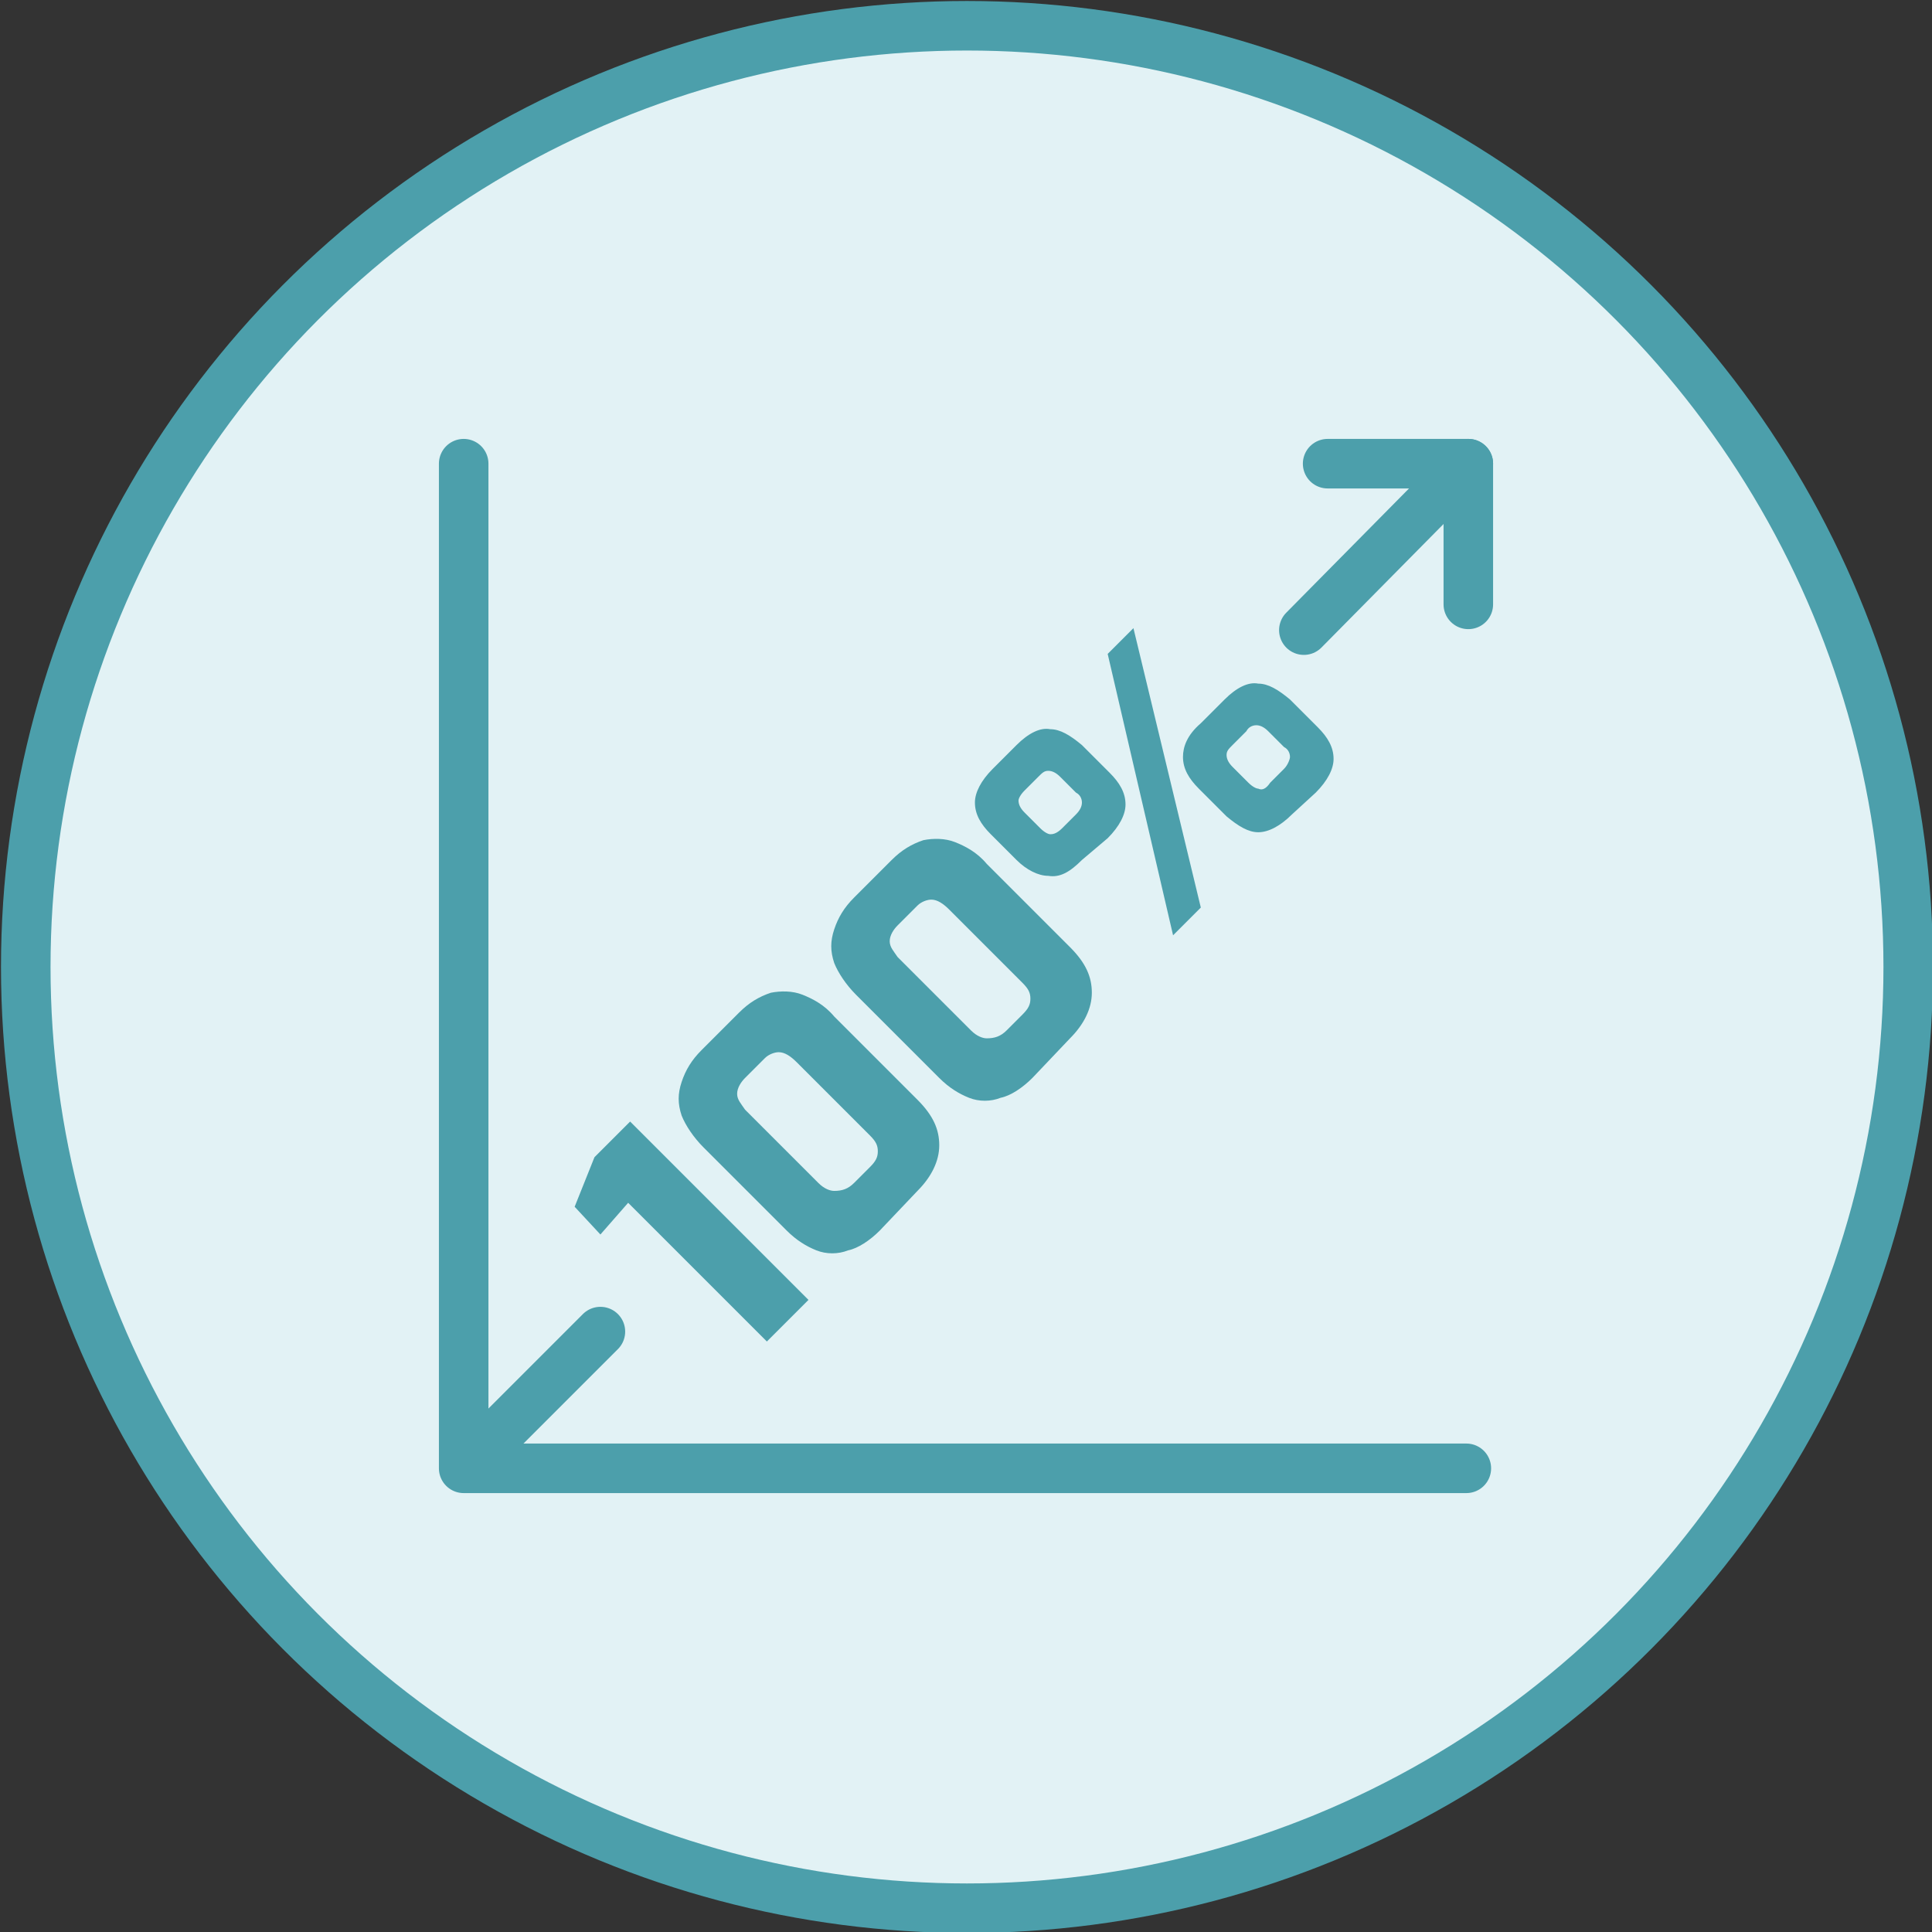 <?xml version="1.0" encoding="utf-8"?>
<!-- Generator: Adobe Illustrator 27.6.1, SVG Export Plug-In . SVG Version: 6.00 Build 0)  -->
<svg version="1.1" id="Lager_2_00000067238260156860568940000018021110458888656314_"
	 xmlns="http://www.w3.org/2000/svg" xmlns:xlink="http://www.w3.org/1999/xlink" x="0px" y="0px" viewBox="0 0 97.5 97.5"
	 style="enable-background:new 0 0 97.5 97.5;" xml:space="preserve">
<rect x="0" y="0" width="97.5" height="97.5" fill="#333333" stroke="none"/>
<style type="text/css">
	.st0{fill:#E2F2F5;stroke:#4C9FAB;stroke-width:2.5;stroke-linecap:round;stroke-linejoin:round;stroke-miterlimit:10;}
	.st1{fill:#4C9FAB;}
	.st2{fill:none;stroke:#4C9FAB;stroke-width:2.5;stroke-linecap:round;stroke-linejoin:round;stroke-miterlimit:10;}
</style>
<circle class="st0" cx="48.8" cy="48.8" r="47.5"/>
<g>
	<g>
		<g>
			<g>
				<path class="st1" d="M38.7,67.7l-7-7l-1.4,1.6L29,60.9l1-2.5l1.8-1.8l9,9L38.7,67.7z"/>
			</g>
			<g>
				<path class="st1" d="M44.4,62.1c-0.5,0.5-1.1,0.9-1.6,1c-0.5,0.2-1.1,0.2-1.6,0c-0.5-0.2-1-0.5-1.5-1l-4.2-4.2
					c-0.5-0.5-0.9-1.1-1.1-1.6c-0.2-0.6-0.2-1.1,0-1.7c0.2-0.6,0.5-1.1,1-1.6l1.9-1.9c0.5-0.5,1-0.8,1.6-1c0.5-0.1,1.1-0.1,1.6,0.1
					c0.5,0.2,1.1,0.5,1.6,1.1l4.2,4.2c0.8,0.8,1.1,1.5,1.1,2.3c0,0.8-0.4,1.6-1.1,2.3L44.4,62.1z M43.1,59.7l0.8-0.8
					c0.3-0.3,0.4-0.5,0.4-0.8c0-0.3-0.1-0.5-0.4-0.8l-3.7-3.7c-0.3-0.3-0.6-0.5-0.9-0.5c-0.2,0-0.5,0.1-0.7,0.3l-1,1
					c-0.2,0.2-0.4,0.5-0.4,0.8c0,0.3,0.2,0.5,0.4,0.8l3.7,3.7c0.3,0.3,0.6,0.4,0.8,0.4C42.5,60.1,42.8,60,43.1,59.7z"/>
			</g>
			<g>
				<path class="st1" d="M52.1,54.4c-0.5,0.5-1.1,0.9-1.6,1c-0.5,0.2-1.1,0.2-1.6,0c-0.5-0.2-1-0.5-1.5-1l-4.2-4.2
					c-0.5-0.5-0.9-1.1-1.1-1.6c-0.2-0.6-0.2-1.1,0-1.7c0.2-0.6,0.5-1.1,1-1.6l1.9-1.9c0.5-0.5,1-0.8,1.6-1c0.5-0.1,1.1-0.1,1.6,0.1
					c0.5,0.2,1.1,0.5,1.6,1.1l4.2,4.2c0.8,0.8,1.1,1.5,1.1,2.3c0,0.8-0.4,1.6-1.1,2.3L52.1,54.4z M50.8,52l0.8-0.8
					c0.3-0.3,0.4-0.5,0.4-0.8s-0.1-0.5-0.4-0.8l-3.7-3.7c-0.3-0.3-0.6-0.5-0.9-0.5c-0.2,0-0.5,0.1-0.7,0.3l-1,1
					c-0.2,0.2-0.4,0.5-0.4,0.8c0,0.3,0.2,0.5,0.4,0.8l3.7,3.7c0.3,0.3,0.6,0.4,0.8,0.4C50.2,52.4,50.5,52.3,50.8,52z"/>
			</g>
			<g>
				<path class="st1" d="M54.6,43.4c-0.6,0.6-1.1,0.9-1.7,0.8c-0.5,0-1.1-0.3-1.6-0.8L50,42.1c-0.5-0.5-0.8-1-0.8-1.6
					c0-0.5,0.3-1.1,0.9-1.7l1.2-1.2c0.6-0.6,1.2-0.9,1.7-0.8c0.5,0,1,0.3,1.6,0.8l1.4,1.4c0.5,0.5,0.8,1,0.8,1.6
					c0,0.5-0.3,1.1-0.9,1.7L54.6,43.4z M53.6,41.8l0.7-0.7c0.2-0.2,0.3-0.4,0.3-0.6c0-0.2-0.1-0.4-0.3-0.5l-0.8-0.8
					c-0.2-0.2-0.4-0.3-0.6-0.3c-0.2,0-0.3,0.1-0.5,0.3l-0.7,0.7c-0.2,0.2-0.3,0.4-0.3,0.5c0,0.2,0.1,0.4,0.3,0.6l0.8,0.8
					c0.2,0.2,0.4,0.3,0.5,0.3C53.1,42.1,53.3,42.1,53.6,41.8z M59.2,47.2L55.9,33l1.3-1.3l3.4,14.1L59.2,47.2z M65.2,41.1
					C64.6,41.7,64,42,63.5,42c-0.5,0-1-0.3-1.6-0.8l-1.4-1.4c-0.5-0.5-0.8-1-0.8-1.6c0-0.5,0.2-1.1,0.9-1.7l1.2-1.2
					c0.6-0.6,1.2-0.9,1.7-0.8c0.5,0,1,0.3,1.6,0.8l1.4,1.4c0.5,0.5,0.8,1,0.8,1.6c0,0.5-0.3,1.1-0.9,1.7L65.2,41.1z M64.1,39.5
					l0.7-0.7c0.2-0.2,0.3-0.5,0.3-0.6c0-0.2-0.1-0.4-0.3-0.5L64,36.9c-0.2-0.2-0.4-0.3-0.6-0.3c-0.2,0-0.4,0.1-0.5,0.3l-0.7,0.7
					c-0.2,0.2-0.3,0.3-0.3,0.5c0,0.2,0.1,0.4,0.3,0.6l0.8,0.8c0.2,0.2,0.4,0.3,0.5,0.3C63.7,39.9,63.9,39.8,64.1,39.5z"/>
			</g>
		</g>
	</g>
	<polyline class="st2" points="23.4,23.4 23.4,74.1 74,74.1 	"/>
	<polyline class="st2" points="67,23.4 74.1,23.4 74.1,30.5 	"/>
	<line class="st2" x1="65.8" y1="31.8" x2="74.1" y2="23.4"/>
	<line class="st2" x1="24.1" y1="73.4" x2="30.3" y2="67.2"/>
</g>
</svg>

